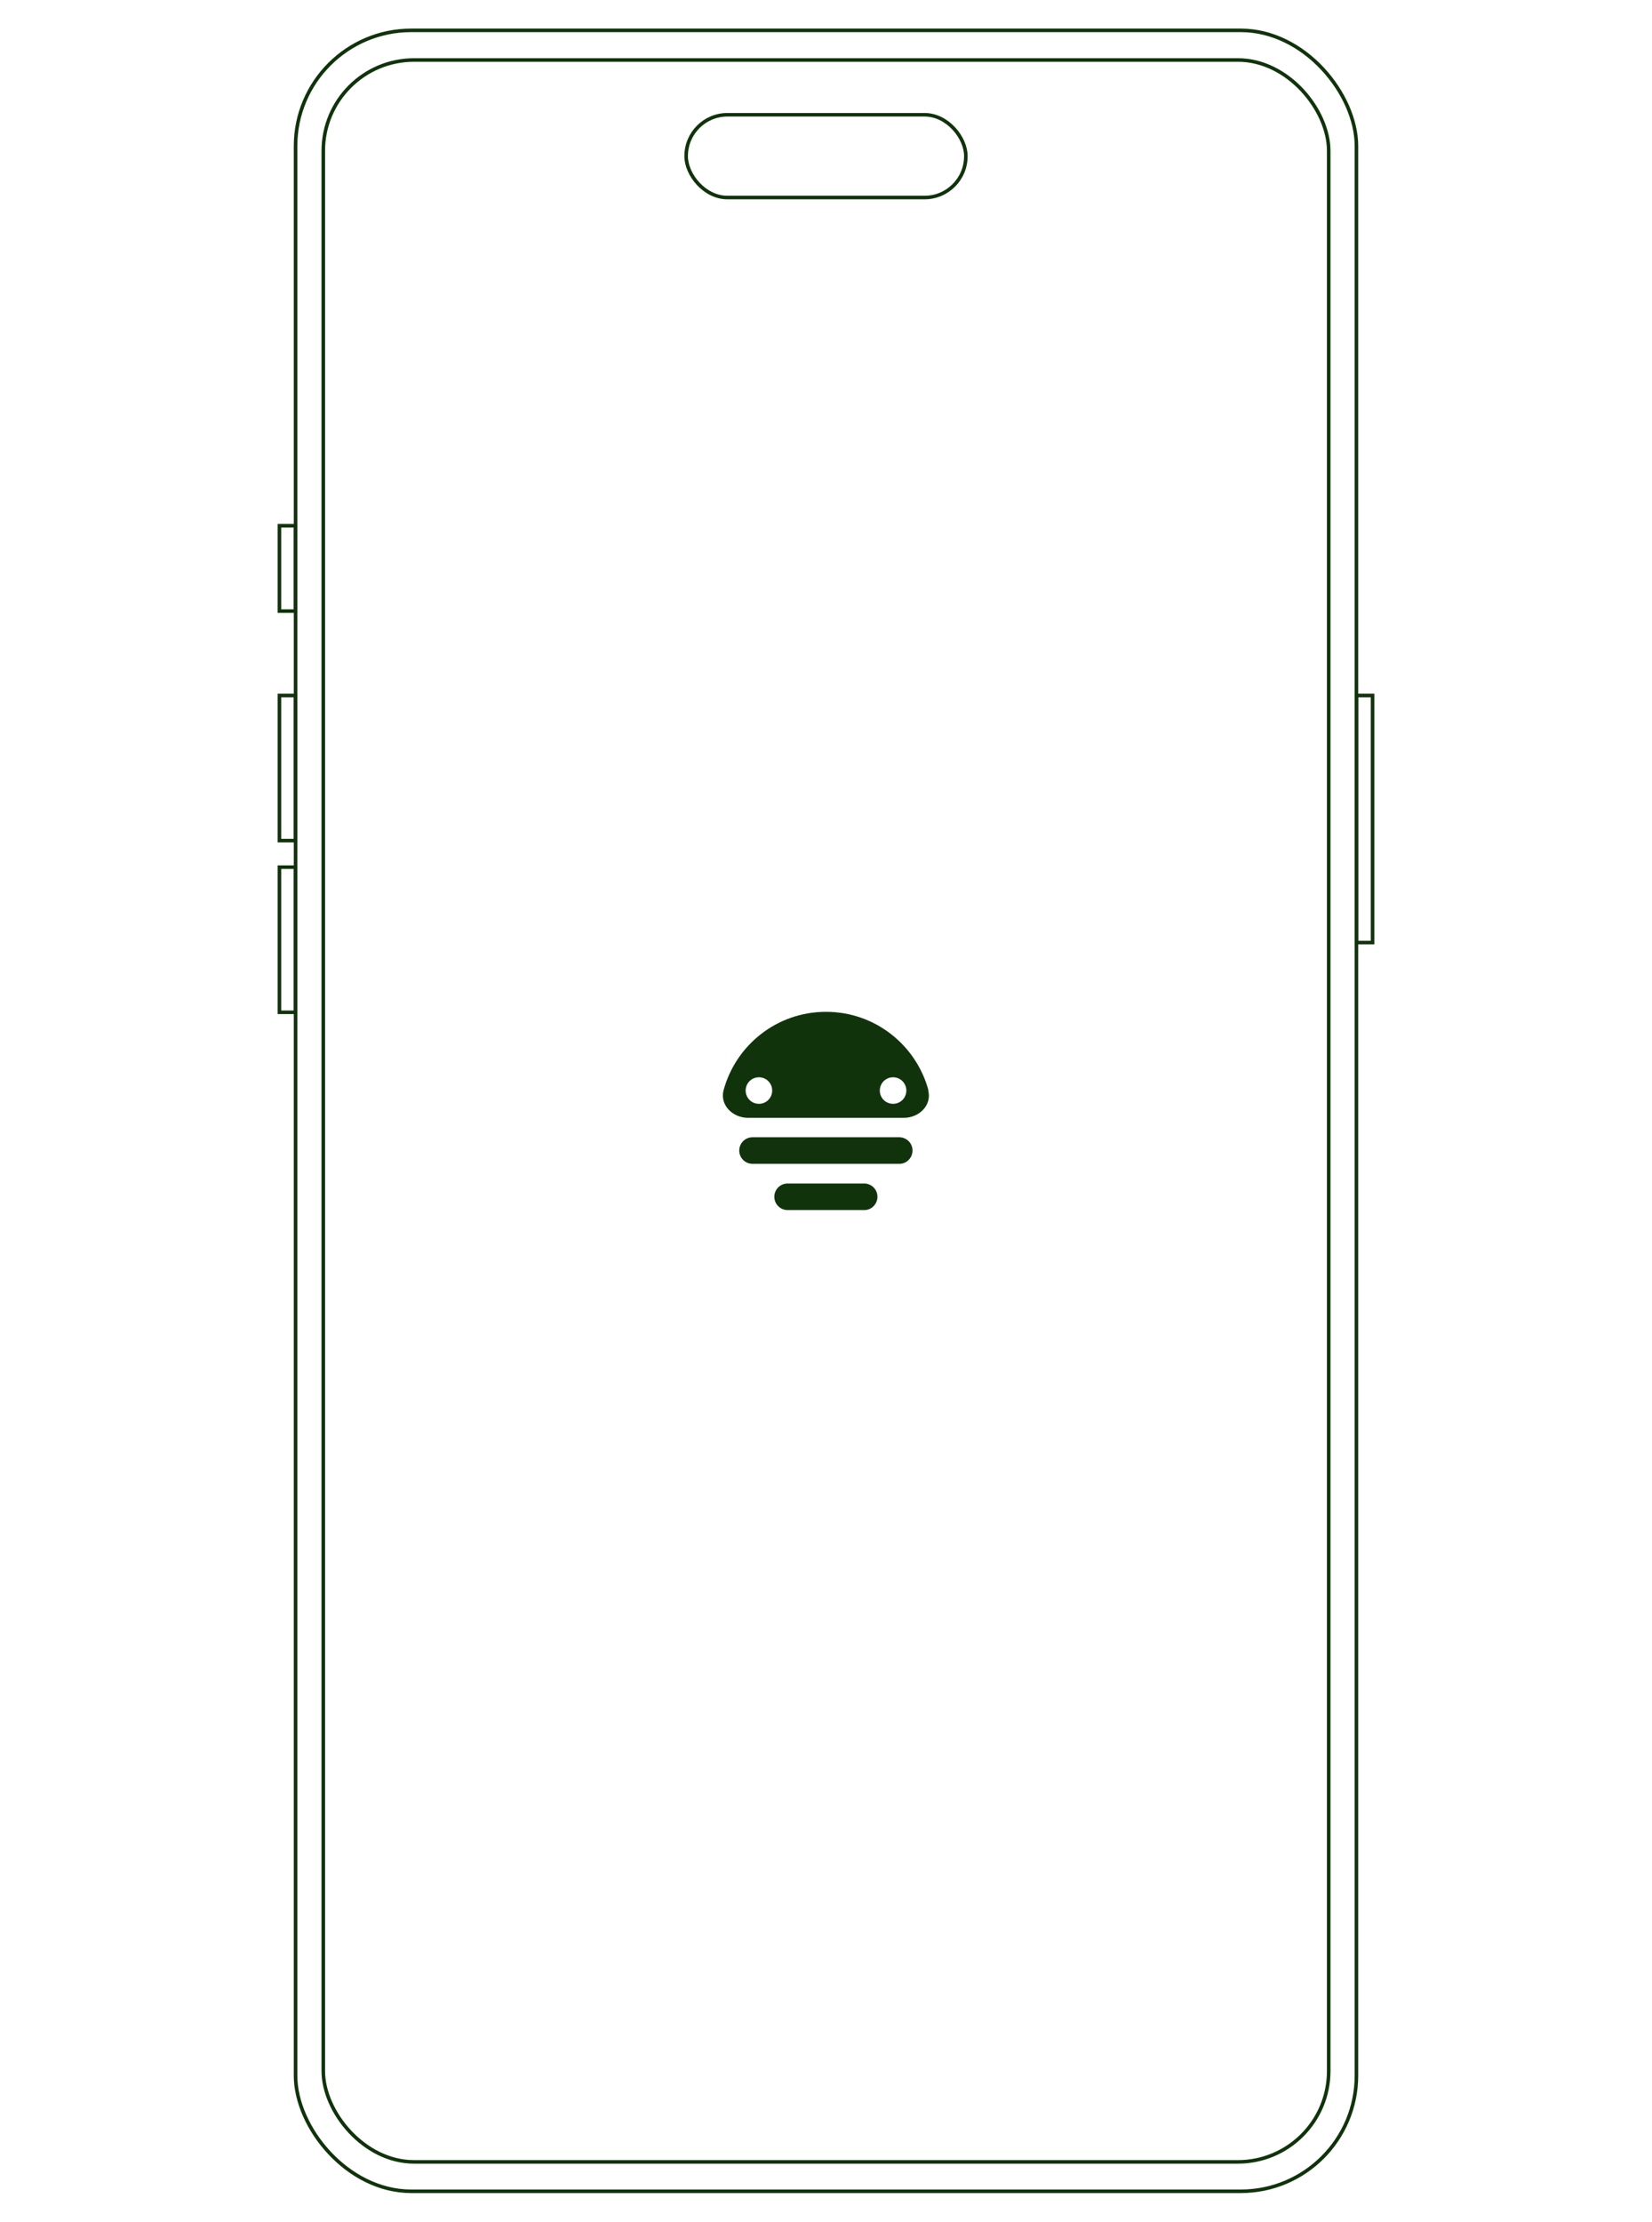 <?xml version="1.0" encoding="UTF-8"?>
<svg id="Layer_1" xmlns="http://www.w3.org/2000/svg" version="1.1" viewBox="0 0 697 937">
  <!-- Generator: Adobe Illustrator 29.7.1, SVG Export Plug-In . SVG Version: 2.1.1 Build 8)  -->
  <defs>
    <style>
      .st0 {
        fill: #10330b;
      }

      .st1 {
        fill: none;
        stroke: #10330b;
        stroke-miterlimit: 10;
        stroke-width: 1.5px;
      }
    </style>
  </defs>
  <g>
    <rect class="st1" x="124.7" y="12.8" width="447.6" height="911.3" rx="48.8" ry="48.8"/>
    <rect class="st1" x="136.4" y="25.3" width="424.2" height="886.4" rx="38.3" ry="38.3"/>
    <rect class="st1" x="289.5" y="48.4" width="118" height="34.9" rx="17.4" ry="17.4"/>
    <rect class="st1" x="117.9" y="221.7" width="6.8" height="36"/>
    <rect class="st1" x="117.9" y="293.3" width="6.8" height="61.2"/>
    <rect class="st1" x="117.9" y="365.7" width="6.8" height="61.2"/>
    <rect class="st1" x="572.3" y="293.3" width="6.8" height="104.2"/>
  </g>
  <g>
    <path class="st0" d="M364.9,499.1c3,.2,5.3,2.6,5.3,5.6s-2.4,5.5-5.3,5.6h-32.6c-3.1,0-5.6-2.5-5.6-5.6s2.5-5.6,5.6-5.6h32.6,0Z"/>
    <path class="st0" d="M379.7,479.6c3,.2,5.3,2.6,5.3,5.6s-2.4,5.5-5.3,5.6h-62.2c-3.1,0-5.6-2.5-5.6-5.6s2.5-5.6,5.6-5.6h62.2,0Z"/>
    <path class="st0" d="M391.7,459.7c-5.2-19-22.5-33-43.2-33s-38,14-43.2,33c-1.7,6.3,3.8,11.7,10.3,11.7h65.7c6.6,0,12-5.4,10.3-11.7h.1ZM320.2,465.5c-3.1,0-5.6-2.5-5.6-5.6s2.5-5.6,5.6-5.6,5.6,2.5,5.6,5.6-2.5,5.6-5.6,5.6ZM376.8,465.5c-3.1,0-5.6-2.5-5.6-5.6s2.5-5.6,5.6-5.6,5.6,2.5,5.6,5.6-2.5,5.6-5.6,5.6Z"/>
  </g>
</svg>